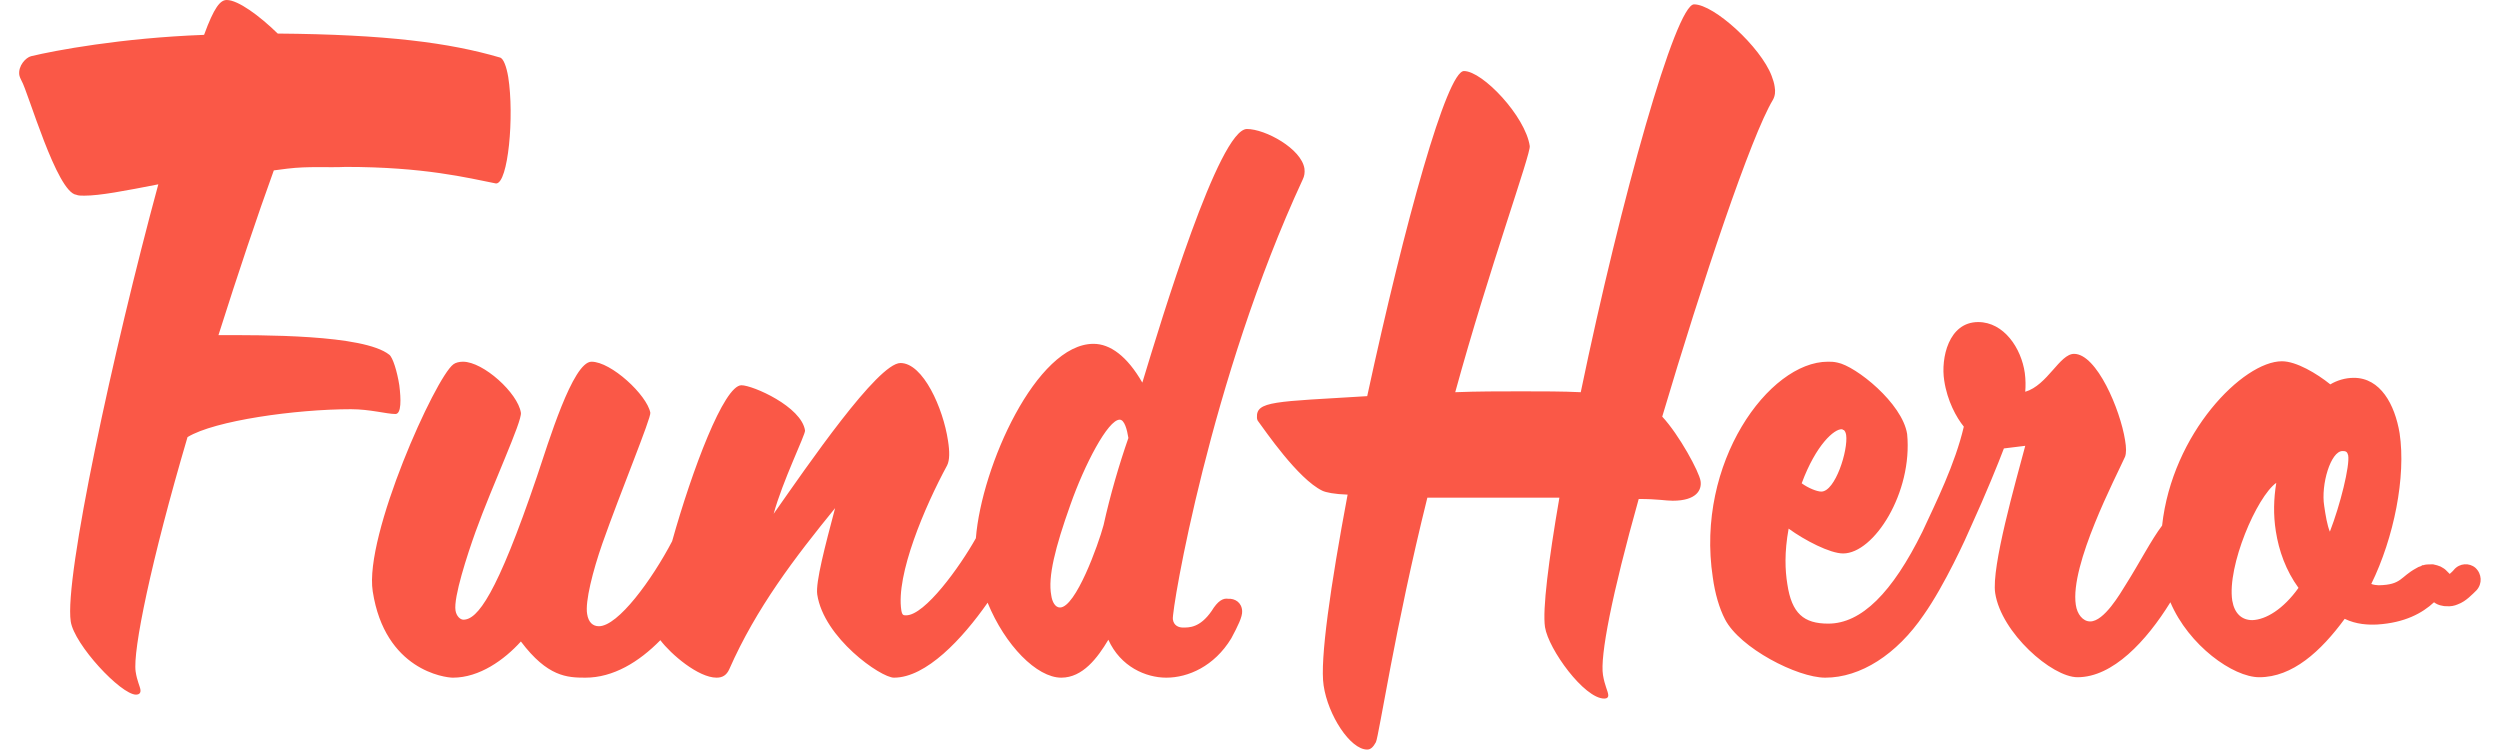 <svg width="120" height="36" viewBox="0 0 120 36" fill="none" xmlns="http://www.w3.org/2000/svg">
<path d="M18.979 19.872C18.56 19.872 17.765 19.642 16.845 19.642C14.209 19.642 10.298 20.186 9.001 20.981C7.244 26.942 6.365 31.252 6.511 32.235C6.574 32.674 6.721 32.946 6.742 33.113C6.763 33.281 6.658 33.343 6.532 33.343C5.8 33.343 3.562 30.938 3.395 29.829C3.081 27.737 5.424 16.86 7.599 8.848C5.989 9.162 4.796 9.392 4.043 9.392C3.918 9.392 3.75 9.392 3.667 9.35C2.725 9.246 1.345 4.393 1.031 3.87C0.989 3.786 0.947 3.703 0.926 3.598C0.864 3.159 1.24 2.761 1.491 2.698C2.621 2.426 5.821 1.82 9.796 1.673C10.277 0.356 10.57 0 10.883 0C11.427 0 12.452 0.753 13.331 1.611C18.539 1.653 21.573 2.05 23.999 2.761C24.166 2.803 24.313 3.2 24.396 3.703C24.689 5.564 24.396 8.807 23.811 8.807C22.43 8.535 20.359 8.012 16.594 8.012C15.736 8.053 14.816 7.97 13.791 8.095L13.143 8.179C12.369 10.313 11.427 13.116 10.486 16.086C12.515 16.086 17.452 16.044 18.686 17.027C18.853 17.153 19.062 17.822 19.167 18.492C19.251 19.161 19.271 19.872 18.979 19.872ZM59.623 29.327C59.643 29.599 59.413 30.059 59.099 30.645C58.284 31.984 57.029 32.528 55.983 32.528C55 32.528 53.786 32.005 53.201 30.708C52.678 31.586 51.967 32.528 50.941 32.528C49.77 32.528 48.243 30.98 47.406 28.93C46.193 30.666 44.457 32.528 42.909 32.528C42.281 32.528 39.541 30.624 39.227 28.532C39.144 27.947 39.604 26.21 40.085 24.39C38.16 26.754 36.299 29.181 35.002 32.13C34.876 32.402 34.688 32.528 34.395 32.528C33.517 32.528 32.199 31.398 31.697 30.729C30.672 31.774 29.438 32.528 28.099 32.528C27.22 32.528 26.279 32.486 25.003 30.791C24.208 31.67 23.016 32.528 21.74 32.528C21.363 32.528 18.477 32.172 17.891 28.386C17.473 25.708 20.903 18.115 21.761 17.488C21.865 17.404 22.054 17.362 22.221 17.362C23.204 17.362 24.857 18.868 25.003 19.809C25.066 20.228 23.643 23.261 22.828 25.52C22.43 26.629 21.761 28.679 21.865 29.306C21.907 29.578 22.096 29.745 22.242 29.745C22.911 29.745 23.832 28.595 25.777 22.863C26.321 21.253 27.492 17.362 28.392 17.362C29.333 17.362 31.048 18.952 31.216 19.809C31.258 20.06 29.793 23.596 28.915 26.085C28.455 27.403 28.078 28.888 28.183 29.474C28.245 29.871 28.455 30.059 28.747 30.059C29.668 30.059 31.299 27.821 32.262 25.98C33.224 22.55 34.751 18.492 35.588 18.492C36.132 18.492 38.474 19.517 38.642 20.667C38.663 20.855 37.554 23.114 37.136 24.662C38.767 22.34 42.135 17.425 43.223 17.425C44.31 17.425 45.273 19.6 45.503 21.148C45.587 21.671 45.587 22.09 45.461 22.34C44.394 24.307 42.993 27.591 43.265 29.306C43.306 29.536 43.369 29.536 43.495 29.536C44.394 29.536 46.068 27.214 46.842 25.834C47.114 22.382 49.749 16.504 52.489 16.504C53.284 16.504 54.1 17.09 54.832 18.366C55.753 15.333 58.514 6.192 59.853 6.192C60.731 6.192 62.467 7.133 62.614 8.095C62.635 8.284 62.614 8.451 62.53 8.618C58.096 18.178 56.234 29.285 56.297 29.725C56.338 30.038 56.589 30.122 56.778 30.122C57.071 30.122 57.593 30.143 58.158 29.327C58.451 28.846 58.702 28.7 58.953 28.741C59.267 28.721 59.602 28.909 59.623 29.327ZM54.163 21.023C54.1 20.625 53.975 20.144 53.745 20.144C53.18 20.144 52.05 22.32 51.381 24.223C50.649 26.273 50.293 27.695 50.46 28.574C50.502 28.888 50.649 29.16 50.879 29.16C51.632 29.16 52.719 26.148 52.971 25.206C53.284 23.784 53.724 22.278 54.163 21.023ZM79.787 19.998C81.712 13.513 84.055 6.526 85.101 4.79C85.205 4.602 85.226 4.393 85.184 4.163C85.163 3.995 85.101 3.807 85.038 3.64C84.515 2.259 82.277 0.209 81.314 0.209C80.436 0.209 77.821 9.455 75.876 18.826C75.018 18.784 74.035 18.784 73.01 18.784C71.985 18.784 70.918 18.784 69.851 18.826C71.462 12.948 73.491 7.363 73.428 7.008C73.219 5.585 71.169 3.41 70.27 3.41C69.454 3.41 67.446 10.605 65.626 19.015C61.17 19.287 60.292 19.245 60.334 20.04C60.334 20.102 60.355 20.186 60.397 20.228C60.71 20.646 62.3 22.989 63.471 23.554C63.639 23.637 64.057 23.721 64.685 23.742C63.869 28.093 63.346 31.691 63.534 32.904C63.743 34.327 64.81 35.979 65.626 35.979C65.793 35.979 65.919 35.854 66.044 35.623C66.191 35.31 66.965 30.101 68.513 23.888H74.851C74.328 26.922 74.035 29.264 74.16 30.101C74.328 31.168 76.043 33.532 77.005 33.532C77.11 33.532 77.215 33.49 77.194 33.343C77.173 33.155 77.026 32.904 76.943 32.402C76.796 31.503 77.361 28.574 78.658 23.951C79.599 23.951 79.934 24.035 80.29 24.035C81.44 24.035 81.691 23.512 81.628 23.093C81.566 22.654 80.603 20.876 79.787 19.998ZM118.883 28.323C118.779 28.428 118.653 28.553 118.507 28.679C118.36 28.804 118.193 28.93 117.963 29.013C117.817 29.076 117.628 29.118 117.419 29.097C117.356 29.097 117.294 29.097 117.231 29.076C117.084 29.055 116.938 28.992 116.833 28.909C116.269 29.432 115.432 29.892 114.114 29.976C113.675 29.997 113.11 29.976 112.545 29.704C111.395 31.273 110.035 32.507 108.445 32.507C107.19 32.507 105.057 30.98 104.178 28.909C103.027 30.77 101.417 32.507 99.722 32.507C98.488 32.507 96.062 30.373 95.769 28.47C95.581 27.214 96.752 23.135 97.212 21.399C96.878 21.441 96.522 21.483 96.187 21.525C95.936 22.194 95.288 23.784 94.618 25.248C94.388 25.792 93.342 28.093 92.338 29.515C91.041 31.419 89.305 32.528 87.611 32.528C86.272 32.528 83.511 31.105 82.8 29.725C82.528 29.202 82.319 28.49 82.214 27.716C81.377 22.215 84.912 17.362 87.736 17.362C87.904 17.362 88.008 17.362 88.197 17.404C89.075 17.571 91.313 19.349 91.543 20.834C91.815 23.637 89.954 26.566 88.469 26.566C87.841 26.566 86.628 25.938 85.854 25.374C85.645 26.524 85.686 27.382 85.791 28.03C86 29.453 86.586 29.934 87.757 29.934C89.347 29.934 90.832 28.449 92.276 25.52C92.924 24.119 93.844 22.278 94.263 20.479C93.907 20.04 93.468 19.245 93.322 18.262C93.154 17.195 93.531 15.459 94.953 15.459C96.187 15.459 97.024 16.713 97.191 17.906C97.233 18.22 97.233 18.533 97.212 18.805C98.279 18.492 98.865 16.985 99.555 16.985C100.643 16.985 101.772 19.663 102.003 21.127C102.065 21.483 102.065 21.755 102.003 21.922C101.584 22.863 99.346 27.11 99.639 29.034C99.701 29.474 99.973 29.829 100.329 29.829C100.998 29.829 101.772 28.49 102.044 28.051C102.693 27.026 103.258 25.918 103.781 25.227C104.262 20.793 107.671 17.341 109.533 17.341C110.223 17.341 111.206 17.927 111.855 18.45C112.169 18.262 112.566 18.136 112.984 18.136C114.26 18.136 114.951 19.412 115.181 20.793C115.495 22.884 114.909 25.813 113.821 28.03C113.926 28.072 114.093 28.093 114.177 28.093C115.285 28.072 115.202 27.695 115.976 27.277C116.039 27.235 116.122 27.194 116.206 27.173C116.206 27.173 116.227 27.173 116.227 27.152C116.248 27.152 116.248 27.152 116.269 27.131C116.269 27.131 116.269 27.131 116.29 27.131H116.31C116.436 27.089 116.561 27.089 116.687 27.089C116.729 27.089 116.75 27.089 116.792 27.089C116.917 27.11 117.043 27.152 117.147 27.194C117.252 27.256 117.335 27.298 117.398 27.361C117.482 27.445 117.545 27.507 117.586 27.549C117.649 27.486 117.733 27.424 117.796 27.34C118.068 27.026 118.528 27.005 118.821 27.256C119.134 27.549 119.155 28.009 118.883 28.323ZM86.481 23.198C86.795 23.428 87.213 23.596 87.423 23.596C88.092 23.596 88.719 21.608 88.615 20.876C88.594 20.751 88.552 20.688 88.51 20.646C88.469 20.646 88.448 20.604 88.406 20.604C88.05 20.583 87.172 21.336 86.481 23.198ZM110.328 28.218C109.721 27.382 109.387 26.44 109.24 25.499C109.115 24.704 109.136 23.951 109.261 23.177C108.32 23.847 106.897 27.173 107.148 28.825C107.253 29.453 107.609 29.766 108.111 29.766C108.759 29.745 109.596 29.244 110.328 28.218ZM112.713 21.859C112.692 21.776 112.671 21.734 112.629 21.692C112.566 21.65 112.503 21.65 112.441 21.65C111.876 21.65 111.395 23.261 111.562 24.286C111.625 24.725 111.708 25.227 111.834 25.52C112.336 24.223 112.796 22.361 112.713 21.859Z" fill="#FA5847"/>
</svg>
